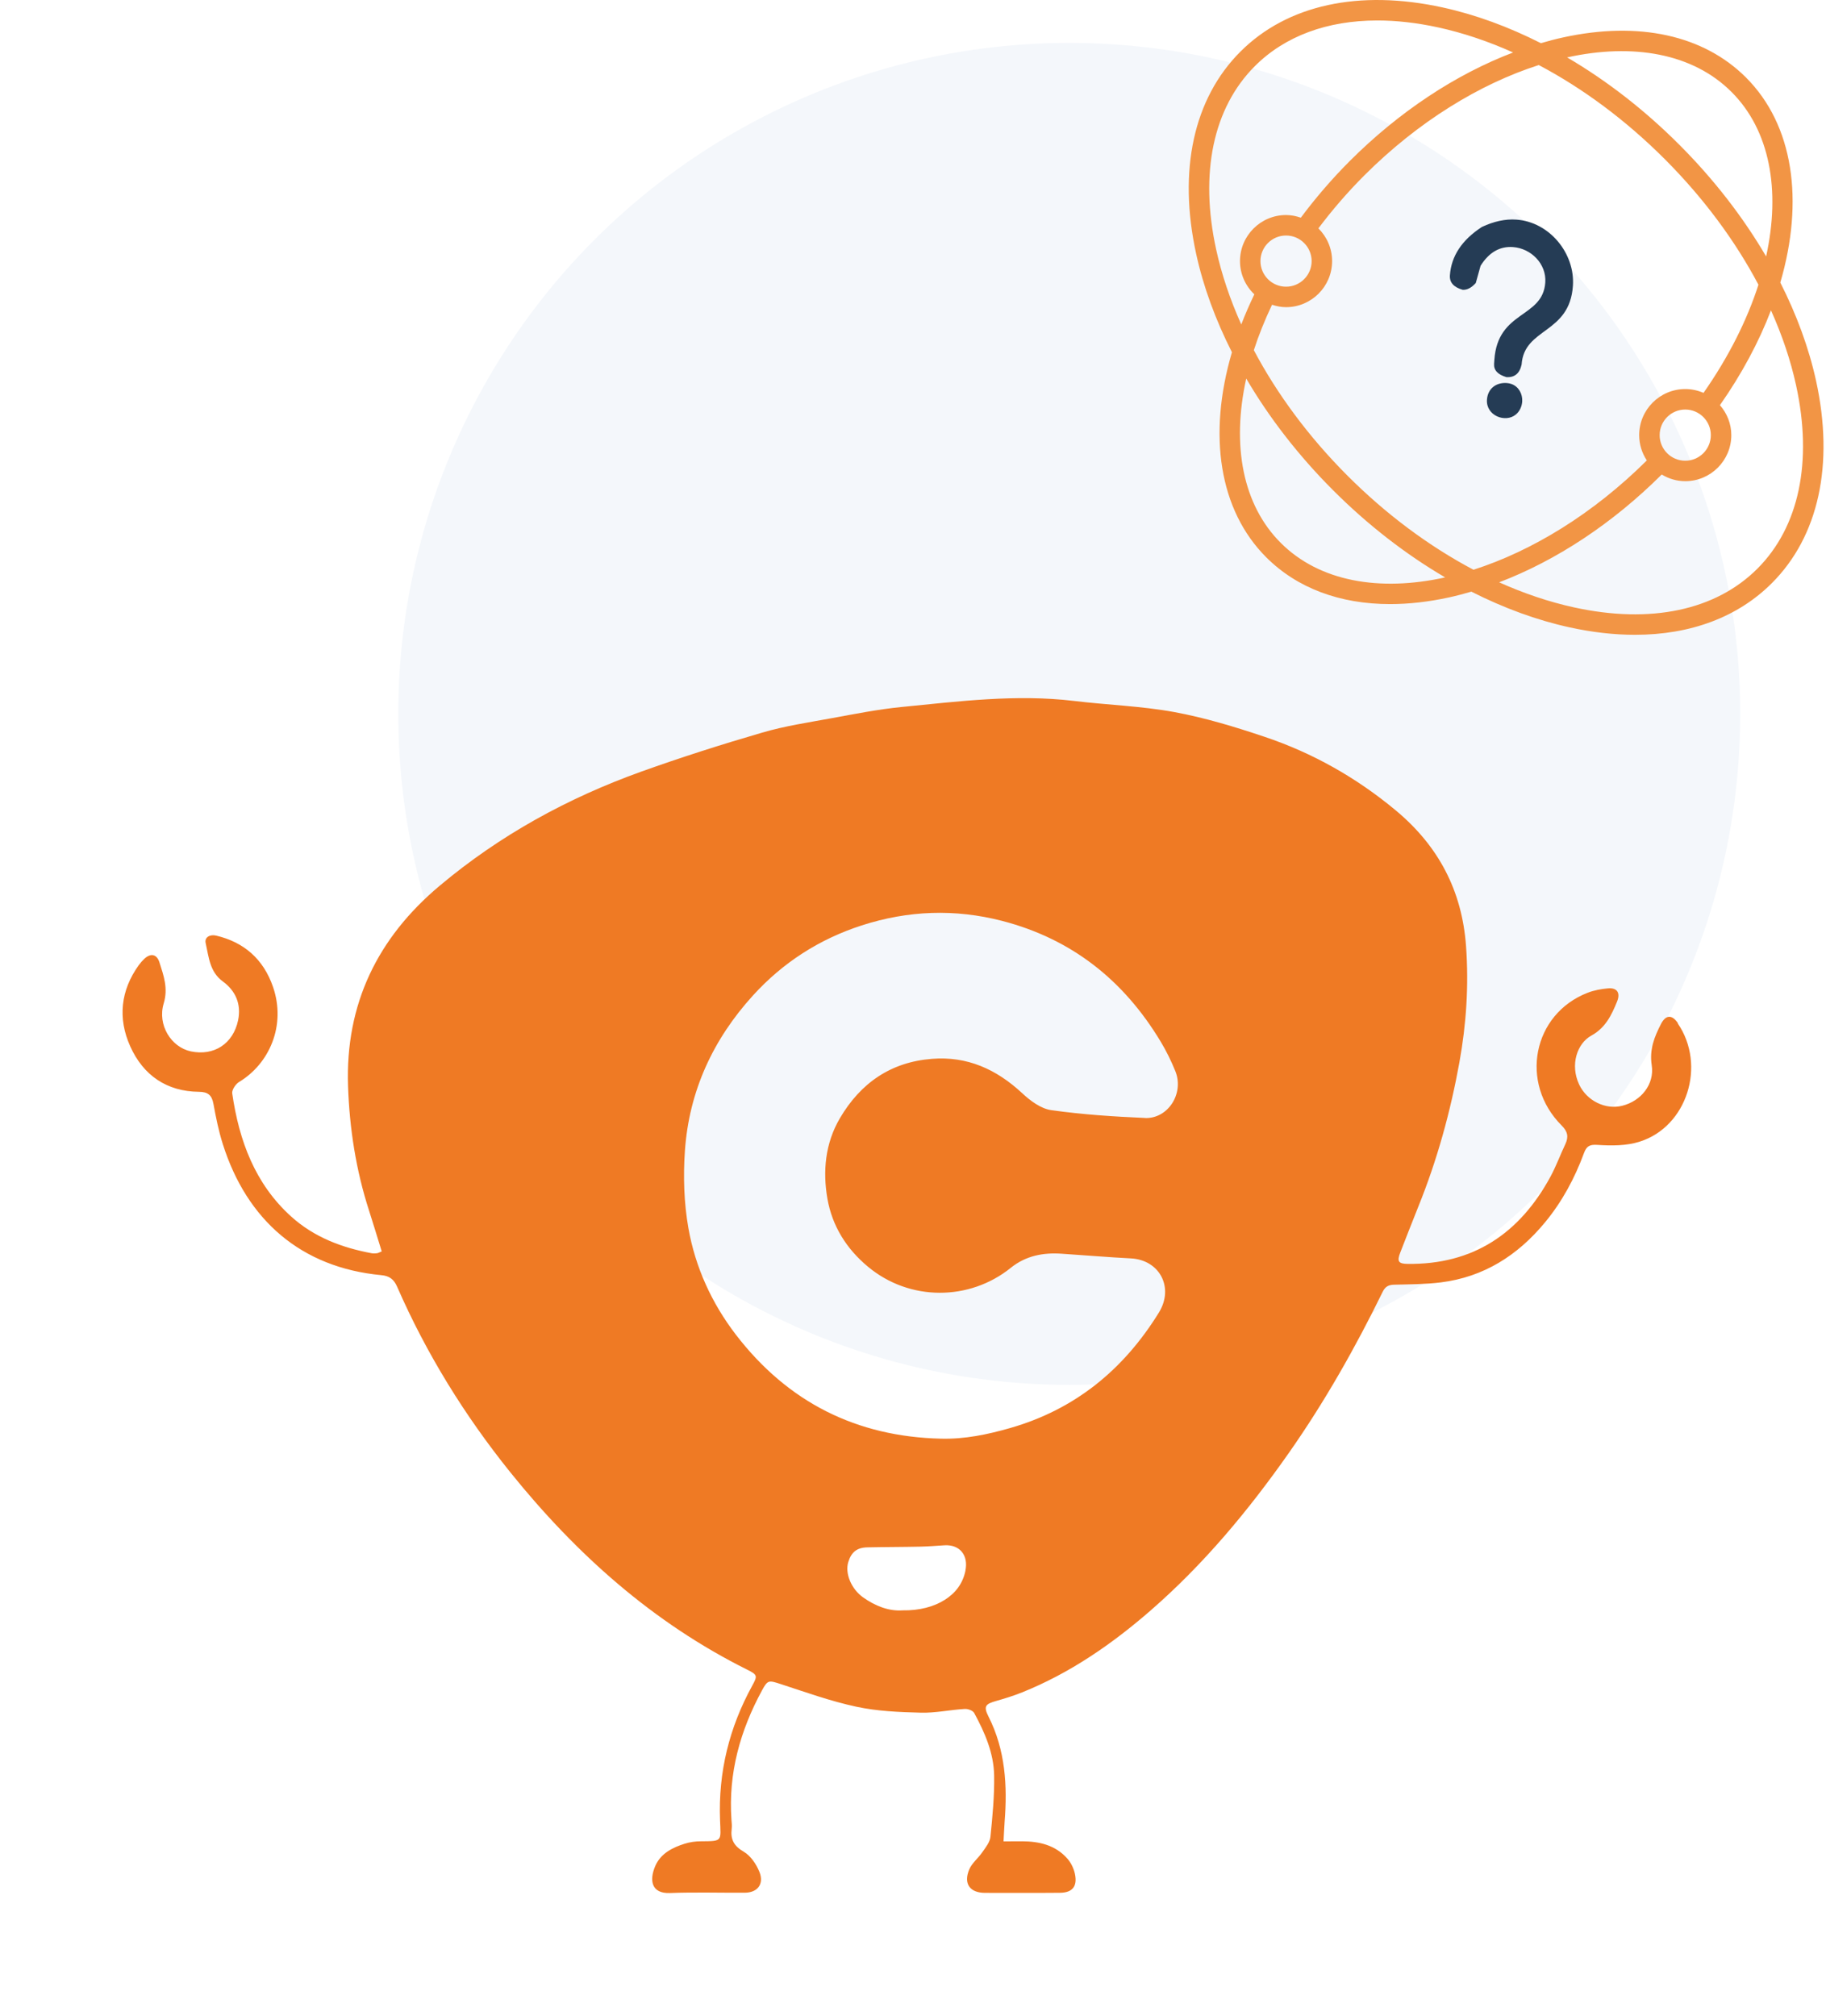 <svg width="298" height="329" viewBox="0 0 298 329" fill="none" xmlns="http://www.w3.org/2000/svg">
<circle cx="174.5" cy="116.5" r="109.5" fill="#F4F7FB"/>
<g filter="url(#filter0_d_2908_2808)">
<path d="M273.824 159.029C272.849 157.603 271.849 157.668 271.064 159.185C269.987 161.285 269.164 163.334 269.557 165.901C270.038 169.025 267.81 171.761 264.733 172.526C261.986 173.213 258.96 171.696 257.719 169.064C256.187 165.81 257.402 162.335 259.694 161.078C262.011 159.807 262.986 157.759 263.897 155.529C264.48 154.103 263.923 153.221 262.403 153.364C261.289 153.467 260.15 153.675 259.112 154.077C250.135 157.551 247.919 168.805 254.857 175.741C255.845 176.726 256.022 177.582 255.465 178.775C254.63 180.538 253.959 182.379 253.034 184.091C247.957 193.451 240.323 198.469 229.713 198.326C228.206 198.313 227.965 197.898 228.522 196.472C229.51 193.957 230.472 191.442 231.485 188.939C234.549 181.355 236.714 173.485 238.17 165.447C239.297 159.224 239.715 152.91 239.259 146.531C238.613 137.352 234.688 130.066 227.788 124.322C221.356 118.968 214.203 114.935 206.353 112.304C201.529 110.683 196.617 109.192 191.628 108.271C186.235 107.286 180.714 107.118 175.257 106.456C165.8 105.328 156.431 106.534 147.061 107.455C143.276 107.831 139.515 108.583 135.755 109.27C131.944 109.97 128.095 110.54 124.385 111.629C117.751 113.561 111.155 115.662 104.647 117.995C92.657 122.3 81.591 128.354 71.728 136.639C61.637 145.118 56.332 155.905 56.801 169.349C57.041 176.221 58.092 183.027 60.219 189.601C60.928 191.805 61.599 194.035 62.296 196.291C61.878 196.459 61.713 196.563 61.523 196.589C61.232 196.628 60.928 196.641 60.65 196.589C55.8 195.681 51.268 193.983 47.52 190.599C41.62 185.27 39.012 178.217 37.898 170.49C37.822 169.933 38.455 168.986 38.999 168.649C43.912 165.719 46.735 159.457 44.558 153.13C43 148.605 39.835 145.831 35.277 144.755C34.289 144.522 33.34 145.001 33.568 145.987C34.074 148.229 34.214 150.667 36.366 152.236C38.442 153.753 39.404 155.931 38.86 158.563C38.05 162.426 34.91 164.436 31.137 163.645C27.934 162.958 25.655 159.34 26.718 155.814C27.465 153.325 26.706 151.289 26.022 149.124C25.591 147.763 24.591 147.568 23.54 148.554C23.211 148.865 22.92 149.202 22.654 149.565C19.679 153.701 19.198 158.238 21.249 162.815C23.388 167.586 27.237 170.192 32.454 170.244C33.922 170.257 34.568 170.763 34.834 172.215C35.239 174.432 35.682 176.649 36.366 178.788C40.278 191.156 49.115 198.935 62.245 200.167C63.536 200.284 64.283 200.841 64.802 202.034C69.601 213.015 75.843 223.089 83.3 232.359C94.075 245.739 106.609 256.915 121.954 264.551C123.613 265.381 123.651 265.549 122.765 267.157C119.017 273.977 117.207 281.263 117.51 289.107C117.637 292.581 117.966 292.529 114.371 292.555C113.497 292.555 112.585 292.685 111.75 292.944C109.737 293.58 107.812 294.539 106.926 296.613C105.938 298.934 106.305 301.112 109.331 300.996C113.408 300.84 117.485 300.97 121.562 300.944C123.626 300.931 124.727 299.53 123.942 297.56C123.436 296.289 122.499 294.915 121.372 294.254C119.789 293.333 119.194 292.27 119.41 290.533C119.473 290.04 119.41 289.522 119.372 289.029C118.84 281.457 120.79 274.508 124.347 267.948C125.284 266.211 125.449 266.262 127.373 266.885C131.476 268.22 135.565 269.698 139.756 270.593C143.187 271.332 146.757 271.474 150.277 271.565C152.658 271.63 155.038 271.098 157.431 270.956C157.95 270.917 158.773 271.215 158.988 271.617C160.71 274.793 162.179 278.138 162.242 281.82C162.293 285.165 161.976 288.51 161.634 291.842C161.546 292.711 160.849 293.567 160.305 294.344C159.646 295.317 158.621 296.095 158.178 297.145C157.203 299.479 158.279 300.957 160.735 300.97C164.812 300.97 168.889 300.996 172.979 300.957C175.017 300.944 175.865 299.906 175.422 297.858C175.232 296.976 174.776 296.03 174.181 295.369C172.231 293.165 169.611 292.568 166.825 292.555C165.812 292.555 164.799 292.555 163.774 292.568C163.837 291.505 163.875 290.455 163.951 289.392C164.42 283.454 164.078 277.659 161.33 272.213C160.482 270.541 160.773 270.152 162.596 269.646C164.014 269.244 165.42 268.804 166.787 268.259C174.599 265.122 181.461 260.389 187.817 254.853C196.465 247.321 203.77 238.543 210.379 229.118C216.203 220.807 221.192 211.991 225.661 202.864C226.079 202.021 226.611 201.749 227.51 201.723C230.054 201.658 232.625 201.658 235.144 201.347C242.108 200.478 247.666 196.978 252.148 191.545C254.933 188.175 256.984 184.363 258.504 180.24C258.896 179.19 259.352 178.814 260.669 178.905C262.973 179.06 265.442 179.073 267.607 178.373C275.343 175.923 278.47 165.914 273.824 159.107M157.557 248.41C157.114 250.51 155.949 252.027 154.202 253.142C152.417 254.283 150.011 254.918 147.315 254.866C145.099 255.035 142.871 254.179 140.857 252.753C138.895 251.353 137.895 248.825 138.427 247.022C138.92 245.376 139.832 244.624 141.541 244.585C144.428 244.52 147.327 244.533 150.214 244.468C151.531 244.442 152.86 244.326 154.177 244.248C156.658 244.118 158.076 245.907 157.545 248.41M186.817 174.509C181.727 174.289 176.625 173.952 171.573 173.239C169.877 173.006 168.142 171.709 166.813 170.464C162.596 166.549 157.836 164.41 152.1 164.864C145.428 165.382 140.465 168.766 137.059 174.574C134.679 178.645 134.248 183.17 135.033 187.695C135.818 192.168 138.161 195.889 141.642 198.78C148.479 204.484 158.266 204.368 164.951 198.974C167.408 196.991 170.244 196.459 173.257 196.667C177.03 196.913 180.79 197.237 184.563 197.431C189.248 197.678 191.641 202.177 189.134 206.261C183.348 215.634 175.397 222.091 164.863 225.112C161.153 226.175 157.431 226.953 153.544 226.849C139.819 226.525 128.602 220.95 120.093 209.878C116.156 204.744 113.472 198.871 112.345 192.492C111.623 188.382 111.484 184.065 111.775 179.89C112.446 170.127 116.384 161.674 122.879 154.53C127.779 149.137 133.729 145.325 140.617 143.095C148.201 140.645 155.835 140.36 163.559 142.356C174.84 145.286 183.361 151.976 189.425 162.063C190.349 163.593 191.147 165.227 191.818 166.886C193.274 170.503 190.628 174.691 186.817 174.522" fill="#EF7A24"/>
</g>
<path fill-rule="evenodd" clip-rule="evenodd" d="M296.38 62.15C295.209 56.799 293.224 51.4 290.545 46.111C294.441 32.777 292.711 20.414 284.945 12.649C278.028 5.733 267.429 3.409 255.079 6.111C253.877 6.373 252.675 6.694 251.47 7.045C246.183 4.368 240.789 2.385 235.442 1.216C221.792 -1.772 210.068 0.79 202.429 8.429C194.79 16.069 192.229 27.794 195.214 41.444C196.385 46.795 198.368 52.194 201.048 57.483C197.08 71.002 198.965 83.264 206.647 90.946C211.684 95.983 218.673 98.582 226.867 98.582C229.927 98.582 233.157 98.218 236.512 97.485C237.713 97.222 238.916 96.902 240.121 96.551C245.408 99.227 250.802 101.21 256.149 102.379C259.866 103.191 263.439 103.594 266.827 103.594C275.881 103.594 283.604 100.724 289.163 95.164C296.804 87.527 299.364 75.801 296.38 62.15ZM282.586 15.011C288.844 21.269 290.616 31.02 288.228 41.847C284.466 35.423 279.677 29.231 274.02 23.576C268.366 17.92 262.173 13.13 255.75 9.368C266.48 7.005 276.265 8.69 282.586 15.011ZM198.479 40.73C195.745 28.231 197.987 17.598 204.792 10.79C209.707 5.876 216.614 3.342 224.783 3.342C227.925 3.342 231.256 3.718 234.731 4.478C238.79 5.366 242.886 6.746 246.937 8.565C237.559 12.137 228.32 18.238 220.279 26.278C217.371 29.186 214.7 32.297 212.294 35.524C211.534 35.263 210.731 35.091 209.882 35.091C205.738 35.091 202.365 38.464 202.365 42.609C202.365 44.745 203.27 46.665 204.705 48.035C203.917 49.682 203.197 51.322 202.574 52.95C200.752 48.893 199.368 44.794 198.479 40.73ZM214.056 42.61C214.056 44.912 212.183 46.786 209.879 46.786C207.576 46.786 205.703 44.912 205.703 42.61C205.703 40.308 207.576 38.434 209.879 38.434C212.183 38.434 214.056 40.308 214.056 42.61ZM209.007 88.584C202.834 82.412 200.963 72.732 203.382 61.777C207.141 68.191 211.925 74.371 217.573 80.018C223.229 85.676 229.422 90.467 235.848 94.229C225.115 96.594 215.33 94.909 209.007 88.584ZM219.937 77.655C213.626 71.344 208.439 64.356 204.625 57.146C205.407 54.714 206.409 52.234 207.594 49.732C208.319 49.966 209.077 50.127 209.879 50.127C214.023 50.127 217.396 46.754 217.396 42.609C217.396 40.521 216.537 38.633 215.159 37.268C217.421 34.261 219.922 31.36 222.64 28.64C231.455 19.825 241.517 13.691 251.125 10.615C258.343 14.429 265.336 19.619 271.654 25.937C277.97 32.254 283.16 39.248 286.975 46.464C285.112 52.26 282.11 58.252 278.012 64.115C277.096 63.716 276.089 63.49 275.028 63.49C270.884 63.49 267.511 66.863 267.511 71.008C267.511 72.535 267.974 73.951 268.759 75.137C259.991 83.851 250.008 89.925 240.469 92.978C233.251 89.163 226.255 83.973 219.937 77.655ZM279.204 71.01C279.204 73.314 277.332 75.187 275.028 75.187C272.724 75.187 270.852 73.314 270.852 71.01C270.852 68.707 272.724 66.834 275.028 66.834C277.332 66.834 279.204 68.707 279.204 71.01ZM286.801 92.804C279.997 99.609 269.37 101.855 256.862 99.117C252.803 98.228 248.709 96.848 244.656 95.029C253.986 91.475 263.179 85.417 271.189 77.436C272.316 78.113 273.621 78.526 275.029 78.526C279.174 78.526 282.547 75.153 282.547 71.008C282.547 69.132 281.832 67.435 280.691 66.117C284.271 61.007 287.054 55.788 289.02 50.645C290.842 54.702 292.226 58.801 293.114 62.866C295.848 75.364 293.606 85.998 286.801 92.804Z" fill="#F29545"/>
<path fill-rule="evenodd" clip-rule="evenodd" d="M247.456 35.838C252.864 36.21 257.062 41.339 256.697 46.645C256.152 54.559 248.742 53.423 248.325 59.482C248.009 60.945 247.174 61.634 245.835 61.542C244.43 61.127 243.759 60.402 243.831 59.365L243.875 58.725C244.434 50.609 251.783 51.977 252.188 46.091C252.397 43.059 249.87 40.525 246.903 40.32C244.751 40.172 242.995 41.189 241.626 43.377L240.845 46.182C240.138 46.968 239.421 47.339 238.697 47.289C237.232 46.871 236.543 46.085 236.622 44.938C236.839 41.792 238.58 39.157 241.839 37.039C243.804 36.118 245.675 35.715 247.456 35.838ZM245.903 62.507C246.174 62.525 246.424 62.578 246.653 62.659C247.868 63.087 248.49 64.311 248.425 65.495C248.382 66.278 248.033 67.105 247.392 67.638C245.686 69.061 242.49 67.837 242.67 65.224C242.793 63.438 244.14 62.385 245.903 62.507Z" fill="#253C55"/>
<defs>
<filter id="filter0_d_2908_2808" x="0.18" y="94.108" width="295.639" height="234.639" filterUnits="userSpaceOnUse" color-interpolation-filters="sRGB">
<feFlood flood-opacity="0" result="BackgroundImageFix"/>
<feColorMatrix in="SourceAlpha" type="matrix" values="0 0 0 0 0 0 0 0 0 0 0 0 0 0 0 0 0 0 127 0" result="hardAlpha"/>
<feOffset dy="7.928"/>
<feGaussianBlur stdDeviation="9.91"/>
<feComposite in2="hardAlpha" operator="out"/>
<feColorMatrix type="matrix" values="0 0 0 0 0.467 0 0 0 0 0.188 0 0 0 0 0.09 0 0 0 0.15 0"/>
<feBlend mode="normal" in2="BackgroundImageFix" result="effect1_dropShadow_2908_2808"/>
<feBlend mode="normal" in="SourceGraphic" in2="effect1_dropShadow_2908_2808" result="shape"/>
</filter>
</defs>
</svg>
